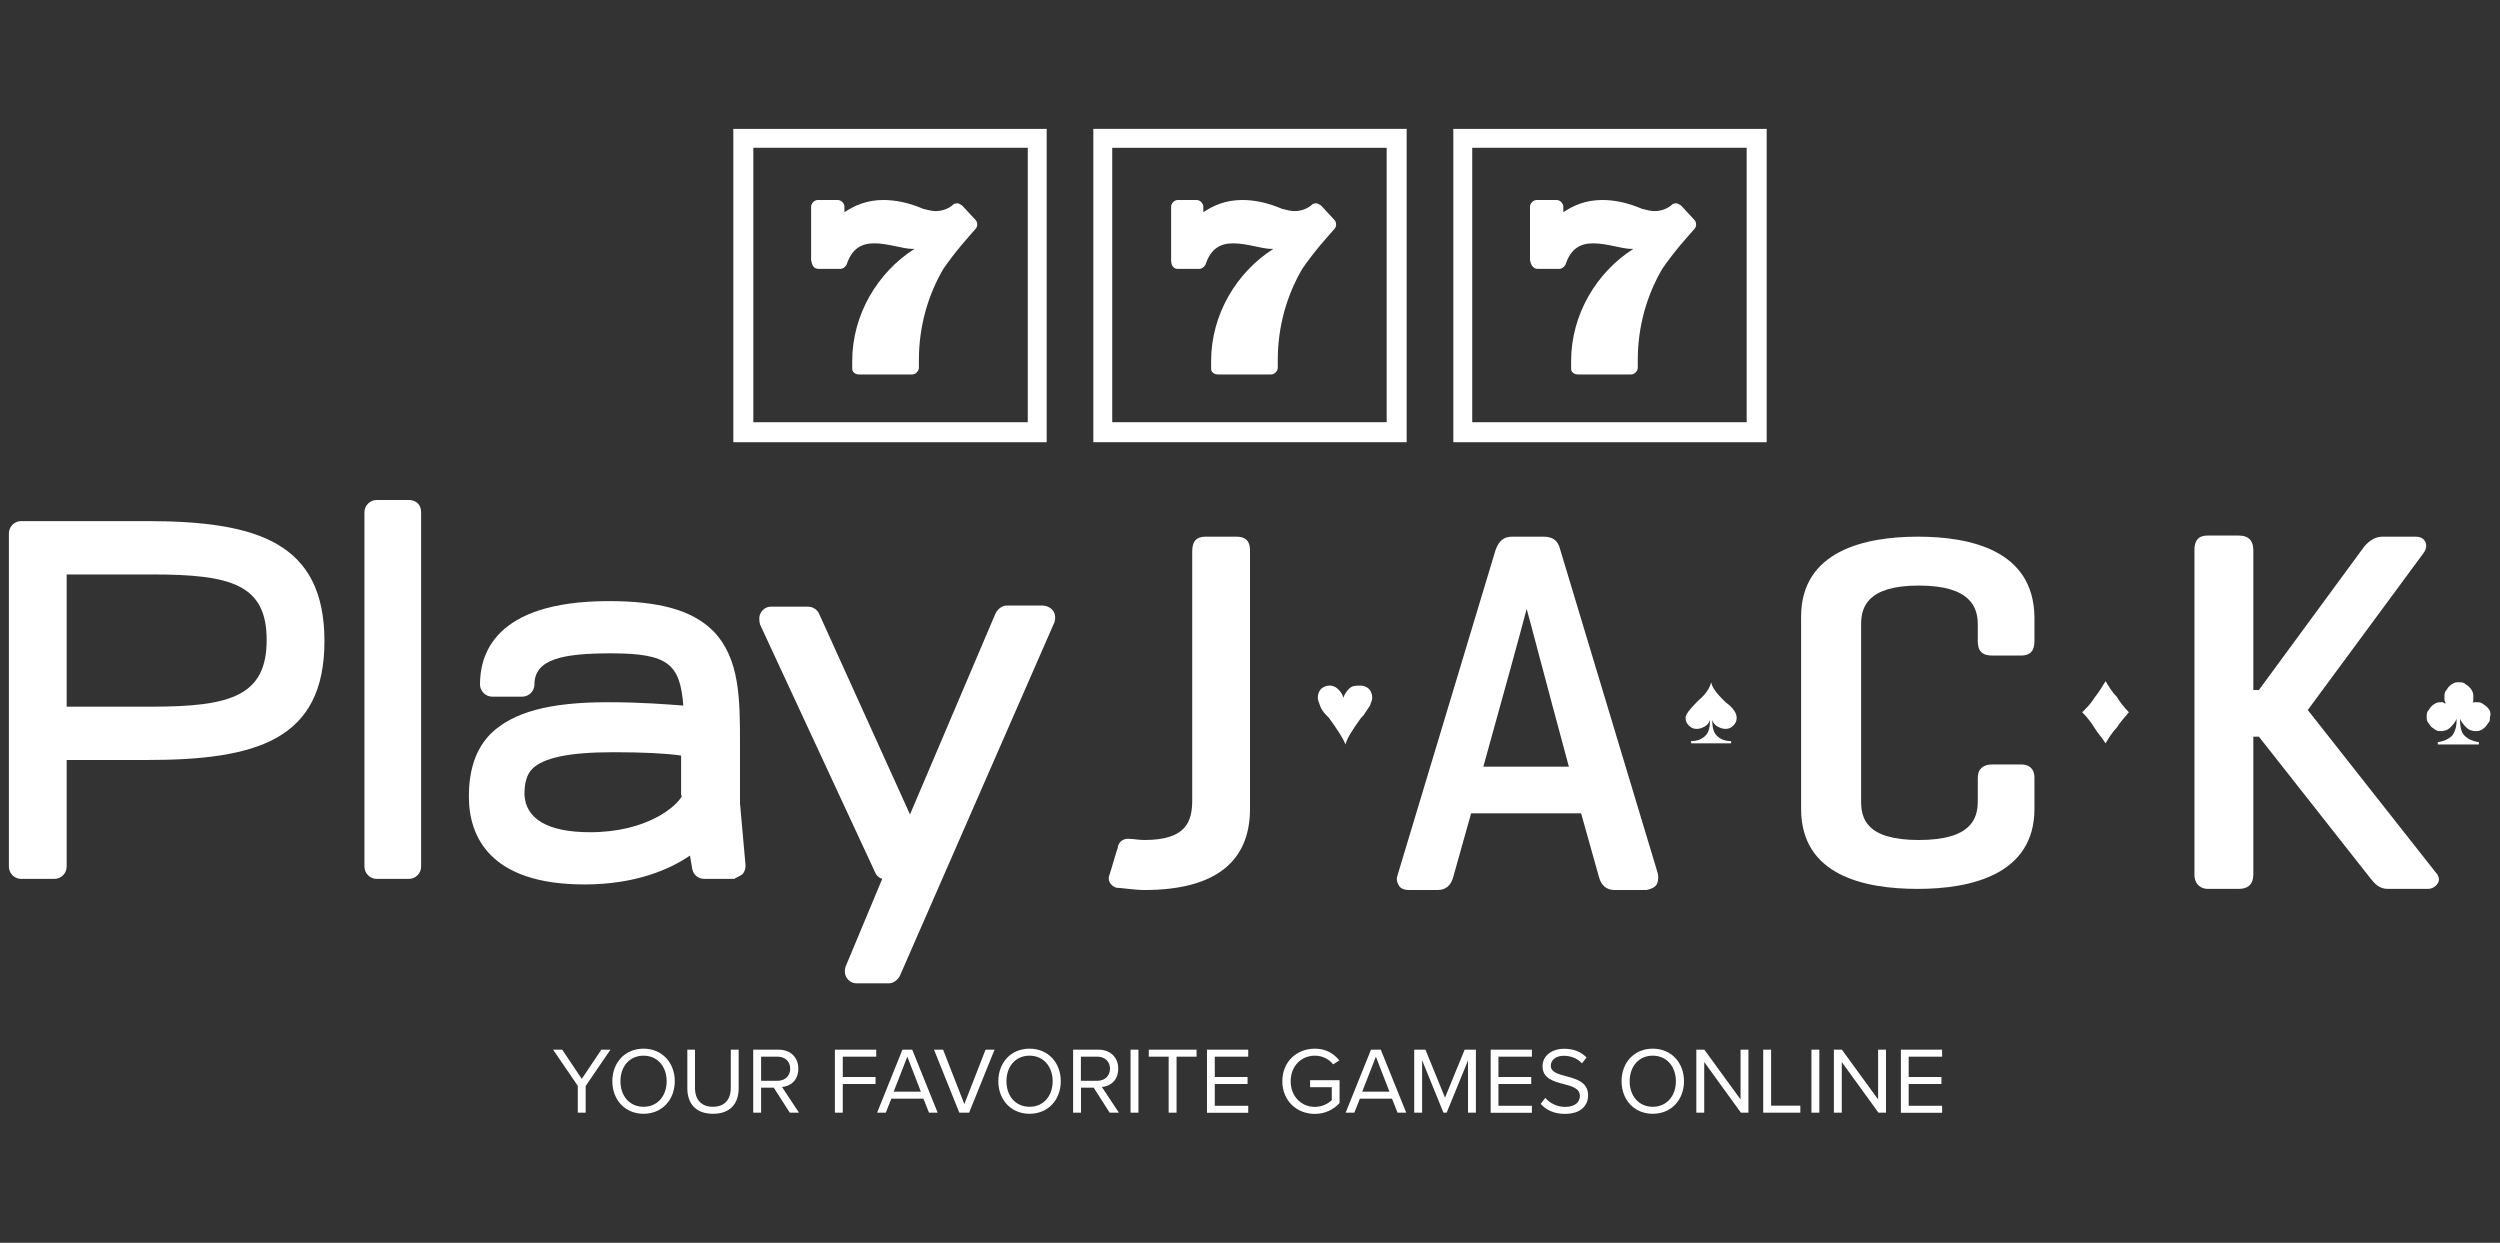 <?xml version="1.0" encoding="UTF-8"?>
<svg id="Layer_1" xmlns="http://www.w3.org/2000/svg" version="1.1" viewBox="0 0 225 111.85">
  <rect x="0" y="0" width="225" height="111.85" fill="#333333" stroke="none"/>
  <!-- Generator: Adobe Illustrator 29.8.1, SVG Export Plug-In . SVG Version: 2.1.1 Build 2)  -->
  <defs>
    <style>
      .st0 {
        fill: #fff;
      }
    </style>
  </defs>
  <g>
    <path class="st0" d="M159,11.6h-28.2v28.2h28.2V11.6ZM157.2,38h-24.7V13.3h24.7v24.7Z"/>
    <path class="st0" d="M138.4,24.2h1.9c.3,0,.5-.2.6-.4h0c.5-1.5,1.4-1.9,2.5-1.9,1.2,0,2.6.5,3.4.5h.2c-3.3,2.1-5.6,5.9-5.6,10.1v.7h0c0,.3.3.5.6.5h4.8c.3,0,.6-.3.6-.6v-.7c0-3,.8-5.8,2.2-8.2,1.1-1.6,2.2-2.8,2.9-3.6h0c.2-.2.2-.6,0-.8h0l-1.2-1.3s-.3-.2-.4-.2-.3,0-.4.1h0c-.3.3-.9.6-1.6.6-.3,0-.7-.1-1.1-.2-1.4-.6-2.6-.8-3.6-.8-1.5,0-2.6.5-3.5,1.1v-.5c0-.3-.3-.6-.6-.6h-1.8c-.3,0-.6.3-.6.6v4.8c.1.6.4.8.7.8Z"/>
    <path class="st0" d="M126.6,11.6h-28.2v28.2h28.2s0-28.2,0-28.2ZM124.8,38h-24.7V13.3h24.7v24.7Z"/>
    <path class="st0" d="M106,24.2h1.9c.3,0,.5-.2.6-.4h0c.5-1.5,1.4-1.9,2.5-1.9,1.2,0,2.6.5,3.4.5h.2c-3.3,2.1-5.6,5.9-5.6,10.1v.7h0c0,.3.3.5.6.5h4.8c.3,0,.6-.3.6-.6v-.7c0-3,.8-5.8,2.2-8.2,1.1-1.6,2.2-2.8,2.9-3.6h0c.2-.2.2-.6,0-.8h0l-1.2-1.3s-.3-.2-.4-.2-.3,0-.4.1h0c-.3.3-.9.6-1.6.6-.3,0-.7-.1-1.1-.2-1.4-.6-2.6-.8-3.6-.8-1.5,0-2.6.5-3.5,1.1v-.5c0-.3-.3-.6-.6-.6h-1.7c-.3,0-.6.3-.6.6v4.8c0,.6.3.8.6.8Z"/>
    <path class="st0" d="M94.2,11.6h-28.2v28.2h28.2V11.6ZM92.5,38h-24.7V13.3h24.7v24.7Z"/>
    <path class="st0" d="M73.7,24.2h1.9c.3,0,.5-.2.6-.4h0c.5-1.5,1.4-1.9,2.5-1.9,1.2,0,2.6.5,3.4.5h.2c-3.3,2.1-5.6,5.9-5.6,10.1v.7h0c0,.3.3.5.6.5h4.8c.3,0,.6-.3.6-.6v-.7c0-3,.8-5.8,2.2-8.2,1.1-1.6,2.2-2.8,2.9-3.6h0c.2-.2.2-.6,0-.8h0l-1.2-1.3s-.3-.2-.4-.2-.3,0-.4.1h0c-.3.3-.9.6-1.6.6-.3,0-.7-.1-1.1-.2-1.4-.6-2.6-.8-3.6-.8-1.5,0-2.6.5-3.5,1.1v-.5c0-.3-.3-.6-.6-.6h-1.8c-.3,0-.6.3-.6.6v4.8c.1.6.3.8.7.8Z"/>
    <path class="st0" d="M13.2,46.9H1.9c-.6,0-1.1.5-1.1,1.1v30c0,.6.5,1.1,1.1,1.1h3c.6,0,1.1-.5,1.1-1.1v-9.6h7.2c9.9,0,16-1.8,16-10.7s-6.1-10.8-16-10.8ZM13.7,63.6h-7.7v-11.9h7.7c7.1,0,10.3.9,10.3,5.9s-3.2,6-10.3,6Z"/>
    <path class="st0" d="M36.8,45h-2.9c-.6,0-1.1.5-1.1,1.1v31.9c0,.6.5,1.1,1.1,1.1h2.9c.6,0,1.1-.5,1.1-1.1v-31.9c0-.3-.1-.6-.3-.8-.2-.2-.5-.3-.8-.3Z"/>
    <path class="st0" d="M66.8,78.7c.2-.2.3-.5.3-.8l-.5-5.6v-5.2c0-4.2,0-7.8-2.4-10.3-1.9-1.9-4.9-2.7-9.4-2.7-10.5,0-11.6,5-11.6,7.5,0,.6.5,1.1,1.1,1.1h2.7c.6,0,1.1-.5,1.1-1.1,0-2.3,2.6-2.8,6.9-2.8,5.2,0,6.2,1,6.5,4.7-1.4-.1-3.7-.3-6.8-.3-5.3,0-8.5.9-10.5,2.8-1.4,1.4-2,3.3-2,5.7,0,3.6,1.9,7.9,10.4,7.9,4.5,0,7.6-1.3,9.5-2.6l.2,1.2c.1.5.5.9,1.1.9h2.7c.1-.1.4-.2.7-.4ZM61.4,71.6c-.5,1-3.2,3.3-8.3,3.3-3.8,0-5.8-1.2-5.9-3.4,0-1,.2-1.8.7-2.3,1-1,3.3-1.5,7.3-1.5,2.7,0,4.7.1,6.1.3v3.6h.1Z"/>
    <path class="st0" d="M93.8,54.5h-3.2c-.4,0-.8.3-1,.7l-7.7,18.1-8.2-18.1c-.2-.4-.6-.6-1-.6h-3.3c-.4,0-.7.2-.9.5-.2.3-.2.7-.1,1.1l10.4,22.4c.1.2.3.4.6.5l-3.3,7.9c-.1.3-.1.7.1,1s.5.5.9.5h2.9c.4,0,.8-.3,1-.7l13.9-31.8c.1-.3.1-.7-.1-1-.2-.3-.6-.5-1-.5Z"/>
    <path class="st0" d="M154.6,65.4c.2.1.4.2.7.2s.5-.1.7-.3c.2-.2.3-.4.3-.7,0-.4-.3-.9-1-1.4l-.1-.1-.1-.1c-.6-.6-1-1.1-1.1-1.6-.1.5-.5,1.1-1.1,1.6l-.1.1-.1.1c-.6.6-1,1.1-1,1.4s.1.5.3.7.4.3.7.3.5-.1.7-.2.4-.3.5-.6c0,.6-.1,1.1-.4,1.4-.3.3-.7.5-1.3.5v.2h3.6v-.2c-.6,0-1-.2-1.3-.5s-.4-.8-.4-1.4c.1.3.3.5.5.6Z"/>
    <path class="st0" d="M121.4,62c-.2.2-.4.5-.5.8-.1-.4-.3-.6-.5-.8s-.5-.3-.7-.3c-.3,0-.6.1-.8.3-.2.2-.3.5-.3.8,0,.2.1.4.2.7s.3.6.6.9l.2.2c.8,1.1,1.3,1.9,1.5,2.4.1-.5.6-1.3,1.4-2.4l.2-.2c.2-.3.4-.6.6-.9.1-.3.2-.5.2-.7,0-.3-.1-.6-.3-.8-.2-.2-.5-.3-.8-.3-.6,0-.8.1-1,.3Z"/>
    <path class="st0" d="M224.1,64c-.1-.2-.2-.3-.3-.4-.1-.1-.3-.2-.4-.3-.2-.1-.3-.1-.5-.1h-.2q-.1,0-.2.1c.1-.1.1-.2.1-.3v-.3c0-.2,0-.3-.1-.5s-.2-.3-.3-.4c-.1-.1-.3-.2-.4-.3-.2-.1-.3-.1-.5-.1s-.3,0-.5.1-.3.2-.4.3c-.1.1-.2.3-.3.4-.1.2-.1.3-.1.5v.3c0,.1.1.2.1.3-.1,0-.2,0-.2-.1h-.2c-.2,0-.3,0-.5.1s-.3.2-.4.3c-.1.1-.2.3-.3.4-.1.2-.1.3-.1.5s0,.3.1.5c.1.1.2.3.3.4s.3.2.4.3c.2.1.3.1.5.1.3,0,.6-.1.8-.3.2-.2.4-.4.6-.8,0,.6-.1,1.1-.4,1.5-.3.3-.7.5-1.3.6v.2h3.7v-.2c-.6-.1-1-.3-1.3-.6-.3-.3-.4-.8-.4-1.5.2.4.4.6.6.8.2.2.5.3.8.3.2,0,.3,0,.5-.1s.3-.2.4-.3c.1-.1.2-.3.3-.4s.1-.3.1-.5c.1-.2,0-.4,0-.5Z"/>
    <path class="st0" d="M189.5,61.3c-.3.5-.6,1-1,1.5-.3.5-.7.9-1.1,1.3.4.4.8.9,1.1,1.4s.7.9,1,1.4c.3-.5.6-1,1-1.4.3-.5.7-.9,1.1-1.4-.4-.4-.8-.9-1.1-1.4-.4-.4-.7-.9-1-1.4Z"/>
    <path class="st0" d="M172.6,48.3c-4.8,0-10.5,1.3-10.5,7.2v17.3c0,6,5.7,7.2,10.5,7.2s10.5-1.3,10.5-7.2v-2.8c0-1-.7-1.2-1.2-1.2h-2.6c-.8,0-1.3.4-1.3,1.2v2.1c0,1.5-.5,3.5-5.3,3.5s-5.2-2-5.2-3.5v-15.9c0-1.5.5-3.5,5.2-3.5s5.3,2,5.3,3.5v1.5c0,.9.4,1.3,1.3,1.3h2.6c.8,0,1.2-.4,1.2-1.3v-2.2c-.1-6-5.8-7.2-10.5-7.2Z"/>
    <path class="st0" d="M207.7,63.9l10.4-14.1c.3-.4.3-.7.2-1-.1-.2-.3-.5-.9-.5h-3c-.8,0-1.4.6-1.7,1l-9.4,12.8h-.5v-12.6c0-.8-.4-1.3-1.3-1.3h-2.8c-.6,0-1.2.2-1.2,1.3v29.2c0,1,.7,1.3,1.2,1.3h2.8c.8,0,1.3-.4,1.3-1.3v-12.4h.5l10,12.7c.4.5.8,1,1.6,1h3.6c.4,0,.7-.2.9-.5s.1-.7-.2-1l-11.5-14.6Z"/>
    <path class="st0" d="M149.1,79.6c.1-.2.2-.5.1-1l-8.8-29.2c-.2-.8-.7-1.1-1.5-1.1h-2.8c-.8,0-1.2.4-1.5,1.2l-8.8,29.2c-.2.5,0,.8.1,1s.4.4.9.4h2.6c.7,0,1.2-.4,1.4-1.2l1.6-5.7h9.9l1.6,5.7c.2.8.7,1.2,1.4,1.2h2.9c.4-.1.7-.2.9-.5ZM133.5,69c2-7.2,3.3-11.9,3.9-14.2.5,1.8,1.5,5.7,3.8,14.2h-7.7Z"/>
    <path class="st0" d="M111.3,48.3h-2.8c-.8,0-1.2.4-1.2,1.3v22.4c0,1.9-.5,3.6-4.3,3.6-.5,0-1-.1-1.3-.1-.8-.1-1.1.5-1.1.8-.1.2-.5,1.7-.8,2.6-.1.5.3.9.7,1,.4,0,1.6.2,2.5.2,6.3,0,9.5-2.5,9.5-7.3v-23.3c0-.8-.4-1.2-1.2-1.2Z"/>
  </g>
  <g>
    <path class="st0" d="M52.01,97.74l-2.23-3.27h.82l1.76,2.63,1.76-2.63h.82l-2.23,3.27v2.4h-.71v-2.4Z"/>
    <path class="st0" d="M57.92,94.38c1.67,0,2.81,1.26,2.81,2.93s-1.14,2.93-2.81,2.93-2.81-1.26-2.81-2.93,1.13-2.93,2.81-2.93ZM57.92,95.01c-1.27,0-2.08.98-2.08,2.3s.81,2.3,2.08,2.3,2.08-.99,2.08-2.3-.82-2.3-2.08-2.3Z"/>
    <path class="st0" d="M61.84,94.47h.71v3.45c0,1.04.56,1.69,1.61,1.69s1.61-.65,1.61-1.69v-3.45h.71v3.46c0,1.41-.77,2.31-2.31,2.31s-2.31-.91-2.31-2.3v-3.47Z"/>
    <path class="st0" d="M69.63,97.89h-1.13v2.25h-.71v-5.67h2.28c1.04,0,1.78.66,1.78,1.71s-.7,1.58-1.47,1.65l1.53,2.31h-.83l-1.44-2.25ZM69.99,95.1h-1.49v2.17h1.49c.67,0,1.13-.45,1.13-1.09s-.46-1.08-1.13-1.08Z"/>
    <path class="st0" d="M75.15,94.47h3.71v.63h-3.01v1.83h2.95v.63h-2.95v2.58h-.71v-5.67Z"/>
    <path class="st0" d="M83.09,98.88h-2.87l-.5,1.26h-.78l2.28-5.67h.88l2.29,5.67h-.78l-.5-1.26ZM80.42,98.25h2.46l-1.22-3.15-1.23,3.15Z"/>
    <path class="st0" d="M84.07,94.47h.81l1.91,4.9,1.91-4.9h.81l-2.29,5.67h-.88l-2.28-5.67Z"/>
    <path class="st0" d="M92.66,94.38c1.67,0,2.81,1.26,2.81,2.93s-1.14,2.93-2.81,2.93-2.81-1.26-2.81-2.93,1.13-2.93,2.81-2.93ZM92.66,95.01c-1.27,0-2.08.98-2.08,2.3s.81,2.3,2.08,2.3,2.08-.99,2.08-2.3-.82-2.3-2.08-2.3Z"/>
    <path class="st0" d="M98.42,97.89h-1.13v2.25h-.71v-5.67h2.28c1.04,0,1.78.66,1.78,1.71s-.7,1.58-1.47,1.65l1.53,2.31h-.83l-1.44-2.25ZM98.77,95.1h-1.49v2.17h1.49c.67,0,1.13-.45,1.13-1.09s-.46-1.08-1.13-1.08Z"/>
    <path class="st0" d="M101.75,94.47h.71v5.67h-.71v-5.67Z"/>
    <path class="st0" d="M105.18,95.1h-1.79v-.63h4.3v.63h-1.8v5.04h-.71v-5.04Z"/>
    <path class="st0" d="M108.63,94.47h3.71v.63h-3.01v1.83h2.95v.63h-2.95v1.96h3.01v.63h-3.71v-5.67Z"/>
    <path class="st0" d="M118.34,94.38c1,0,1.7.44,2.2,1.06l-.56.35c-.36-.46-.96-.78-1.64-.78-1.24,0-2.18.95-2.18,2.3s.94,2.31,2.18,2.31c.68,0,1.24-.33,1.52-.61v-1.16h-1.95v-.63h2.65v2.05c-.53.59-1.3.98-2.23.98-1.62,0-2.92-1.18-2.92-2.94s1.3-2.93,2.92-2.93Z"/>
    <path class="st0" d="M125.26,98.88h-2.87l-.5,1.26h-.78l2.28-5.67h.88l2.29,5.67h-.78l-.5-1.26ZM122.59,98.25h2.46l-1.22-3.15-1.23,3.15Z"/>
    <path class="st0" d="M132.13,95.42l-1.93,4.72h-.29l-1.92-4.72v4.72h-.71v-5.67h1.01l1.76,4.32,1.77-4.32h1.01v5.67h-.71v-4.72Z"/>
    <path class="st0" d="M134.16,94.47h3.71v.63h-3.01v1.83h2.95v.63h-2.95v1.96h3.01v.63h-3.71v-5.67Z"/>
    <path class="st0" d="M139.07,98.81c.37.42.99.81,1.79.81,1.01,0,1.33-.54,1.33-.98,0-.68-.69-.87-1.44-1.07-.91-.24-1.92-.49-1.92-1.61,0-.94.83-1.57,1.95-1.57.87,0,1.54.29,2.01.79l-.42.52c-.42-.47-1.02-.68-1.64-.68-.68,0-1.16.37-1.16.9,0,.57.65.74,1.38.94.93.25,1.98.54,1.98,1.72,0,.83-.56,1.67-2.09,1.67-.99,0-1.71-.37-2.18-.9l.42-.54Z"/>
    <path class="st0" d="M148.75,94.38c1.67,0,2.81,1.26,2.81,2.93s-1.14,2.93-2.81,2.93-2.81-1.26-2.81-2.93,1.13-2.93,2.81-2.93ZM148.75,95.01c-1.27,0-2.08.98-2.08,2.3s.81,2.3,2.08,2.3,2.08-.99,2.08-2.3-.82-2.3-2.08-2.3Z"/>
    <path class="st0" d="M153.38,95.57v4.57h-.71v-5.67h.72l3.26,4.48v-4.48h.71v5.67h-.68l-3.31-4.57Z"/>
    <path class="st0" d="M158.69,94.47h.71v5.04h2.63v.63h-3.34v-5.67Z"/>
    <path class="st0" d="M163.03,94.47h.71v5.67h-.71v-5.67Z"/>
    <path class="st0" d="M165.76,95.57v4.57h-.71v-5.67h.72l3.26,4.48v-4.48h.71v5.67h-.68l-3.31-4.57Z"/>
    <path class="st0" d="M171.08,94.47h3.71v.63h-3.01v1.83h2.95v.63h-2.95v1.96h3.01v.63h-3.71v-5.67Z"/>
  </g>
</svg>